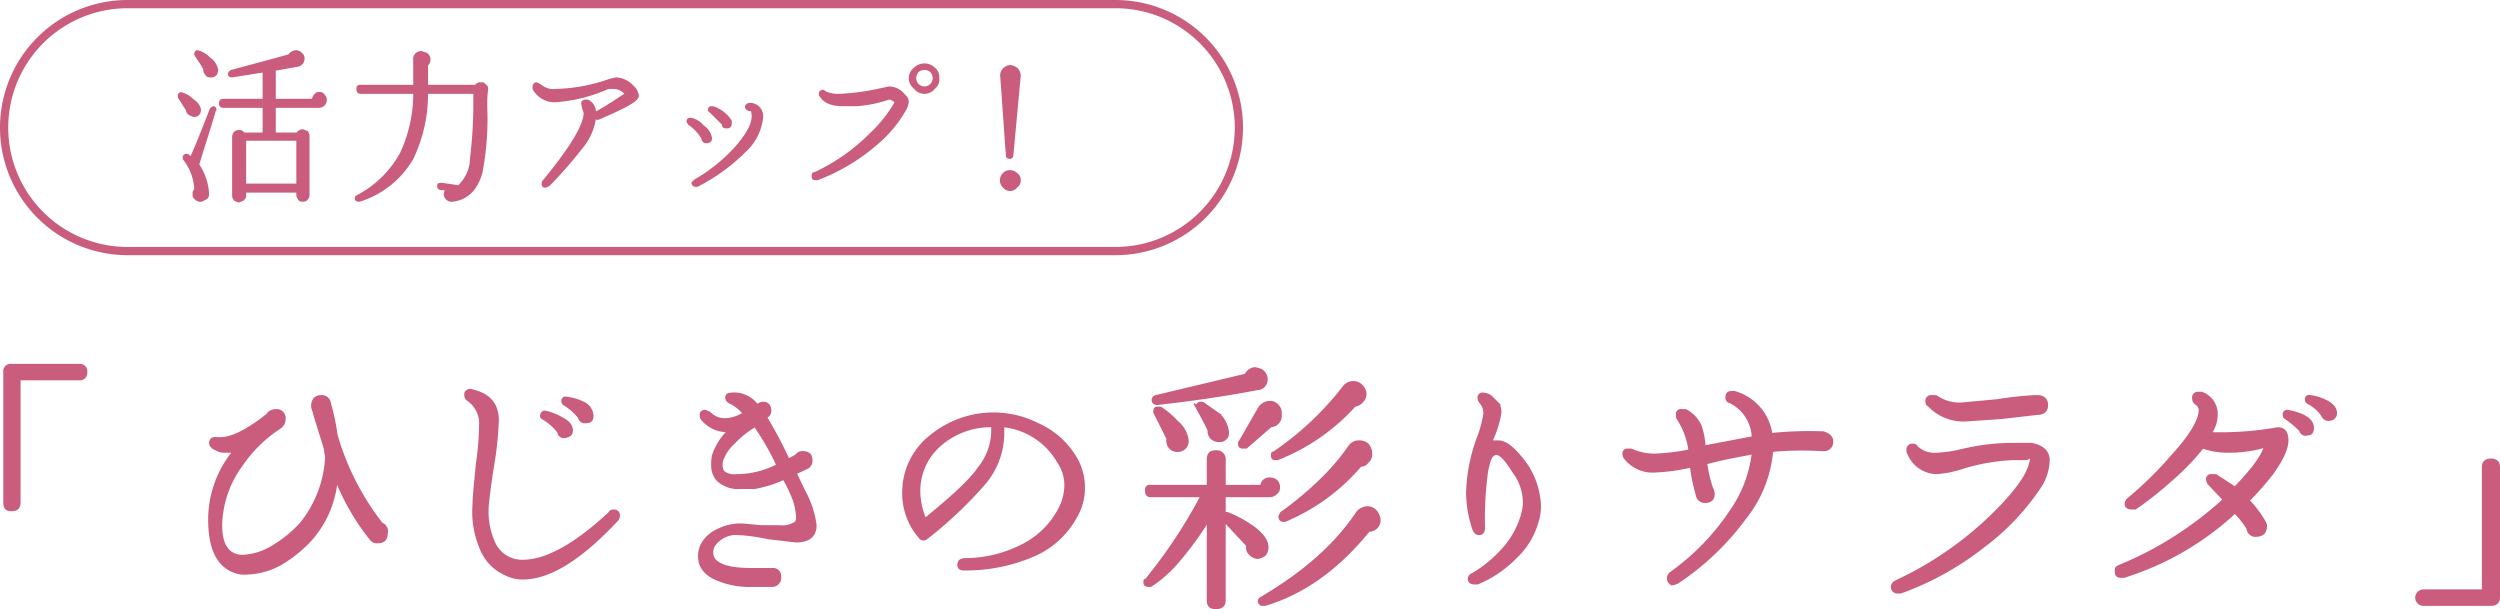 <svg xmlns="http://www.w3.org/2000/svg" viewBox="0 0 303.7 74"><defs><style>.cls-1{fill:#ca5c7d;stroke-linecap:round;stroke-width:0.2px;}.cls-1,.cls-2{stroke:#ca5c7d;stroke-miterlimit:10;}.cls-2{fill:none;}</style></defs><g id="レイヤー_2" data-name="レイヤー 2"><g id="_6_活力アップ_" data-name="6_活力アップ！"><path class="cls-1" d="M10.5,45.2a.8.8,0,0,1-.9.9H2.4V61c0,.7-.3,1-1,1s-.9-.3-.9-1V45.2a.8.8,0,0,1,.9-.9H9.6A.8.8,0,0,1,10.5,45.2Z"/><path class="cls-1" d="M47,64.8c0,.8-.4,1.1-1.2,1.1a.9.9,0,0,1-.8-.4,28.1,28.1,0,0,1-4.1-7,12.6,12.6,0,0,1-3.4,7.4,16.4,16.4,0,0,1-3.3,2.6A9,9,0,0,1,30,69.7a3.4,3.4,0,0,1-1.5-.2c-2-.7-3-2.7-3.1-5.8a13.1,13.1,0,0,1,2.9-8.8h-1a2,2,0,0,1-1.1-.3c-.5-.2-.7-.5-.7-.8s.2-.7.8-.6h.5c1.4,0,3.3-1,5.6-2.8a1.3,1.3,0,0,1,1.1-.6,1,1,0,0,1,1.1,1.1,1.3,1.3,0,0,1-.6,1.1,16.4,16.4,0,0,0-4.6,4.5,12.7,12.7,0,0,0-2.5,7c-.1,2.6.8,4,2.6,4a7.6,7.6,0,0,0,3.7-1.2,14.9,14.9,0,0,0,3.3-2.7,13.9,13.9,0,0,0,3.1-8.1c-.1-.4-.1-.7-.2-1.1s-1-3.2-1.4-4.6a1.3,1.3,0,0,1-.1-.6,1.3,1.3,0,0,1,.3-.8,1.1,1.1,0,0,1,.8-.3,1,1,0,0,1,1.1.9,25.7,25.7,0,0,1,.8,3.8,31.6,31.6,0,0,0,5.5,10.8A1,1,0,0,1,47,64.8Z"/><path class="cls-1" d="M75,63.2c-4.4,4.7-8.2,7.1-11.5,7.1a4.6,4.6,0,0,1-2.1-.5,5.7,5.7,0,0,1-3-3.1,11.4,11.4,0,0,1-.9-5.4c0-1,.2-2.6.4-4.9a33.8,33.8,0,0,0,.4-4.8,3.4,3.4,0,0,0-1.5-3,.7.7,0,0,1-.3-.6c0-.2,0-.4.2-.5a.6.6,0,0,1,.7-.1c2.1.5,3.1,1.7,3.1,3.7a41.3,41.3,0,0,1-.5,5c-.4,2.4-.6,4.1-.7,5.1a9.1,9.1,0,0,0,.7,4.6,3.7,3.7,0,0,0,3.5,2.3c2.8,0,6.3-1.9,10.5-5.8a.5.5,0,0,1,.5-.3.6.6,0,0,1,.7.7A.8.8,0,0,1,75,63.2ZM69.5,52.3c0,.5-.3.7-.8.8a.7.7,0,0,1-.9-.6A6.3,6.3,0,0,0,66,50.9c-.2-.1-.3-.2-.3-.4s.2-.6.6-.5a7,7,0,0,1,2,.8Q69.5,51.4,69.5,52.3ZM72,50.5c0,.5-.2.8-.7.8a.8.8,0,0,1-1-.6,7.3,7.3,0,0,0-1.7-1.5.5.5,0,0,1-.3-.5c0-.3.2-.5.6-.4a6.6,6.6,0,0,1,2,.6A1.9,1.9,0,0,1,72,50.5Z"/><path class="cls-1" d="M96.7,65.8l-3.4-.4a22.9,22.9,0,0,0-3.6-.5,3.2,3.2,0,0,0-3,1.5,1.7,1.7,0,0,0,0,1.4c.6.9,2.1,1.3,4.6,1.3h2.5a.9.9,0,0,1,1,1,1,1,0,0,1-1,1.1H91.4a10,10,0,0,1-4.1-.7c-1.6-.6-2.4-1.6-2.4-2.9a3.2,3.2,0,0,1,.4-1.6,4.2,4.2,0,0,1,2-1.7,6,6,0,0,1,3-.6l2.2.2h2.2a2.8,2.8,0,0,0,2-.5,1.5,1.5,0,0,0,.1-.7,7.6,7.6,0,0,0-.7-2.7,15,15,0,0,0-.9-1.8,14.8,14.8,0,0,1-3.5,1.1H90a3.7,3.7,0,0,1-2.9-1,2.7,2.7,0,0,1-.6-1.9,4.5,4.5,0,0,1,.1-1.1,7.4,7.4,0,0,1,1.8-2.9A4,4,0,0,1,85.3,51a.8.8,0,0,1-.2-.5.5.5,0,0,1,.6-.6l.5.2a2.5,2.5,0,0,0,1.9.8,4.3,4.3,0,0,0,2.2-.7,5.2,5.2,0,0,0-1.7-1.3.7.7,0,0,1-.4-.6c0-.3.2-.5.6-.5A3.5,3.5,0,0,1,92,49.2a1.1,1.1,0,0,1,.7-.3c.6,0,.9.4.9,1a.9.9,0,0,1-.5.8,52,52,0,0,1,2.7,5.1l.9-.5a.9.9,0,0,1,.8-.4c.7,0,1.1.3,1.1,1a1,1,0,0,1-.6,1l-1.3.6,1,2.1a11.7,11.7,0,0,1,1.4,4.2C99.1,65.1,98.3,65.8,96.7,65.8Zm-2.3-9.3a31.1,31.1,0,0,0-2.7-4.7,11.6,11.6,0,0,0-2.5,2,5.2,5.2,0,0,0-1.4,2,1.8,1.8,0,0,0,.1,1.5,2.1,2.1,0,0,0,1.5.4,10.9,10.9,0,0,0,5-1.2Z"/><path class="cls-1" d="M130.8,62.7a10.7,10.7,0,0,1-5.2,4.8,20.8,20.8,0,0,1-8.5,1.7c-.5,0-.7-.2-.7-.6s.2-.6.7-.7a15.3,15.3,0,0,0,6.9-1.6,10.2,10.2,0,0,0,4.5-4.2,6.4,6.4,0,0,0,.9-3.1,5,5,0,0,0-.9-2.9,8.7,8.7,0,0,0-6.6-4.3v1.1a9.6,9.6,0,0,1-2.4,6,51,51,0,0,1-6.9,6.5.6.6,0,0,1-.9-.1,8.2,8.2,0,0,1-2-5.6,8.7,8.7,0,0,1,3.4-6.8,12,12,0,0,1,13-1.4,10.1,10.1,0,0,1,4.3,3.6,7.2,7.2,0,0,1,1.3,4.2A6.9,6.9,0,0,1,130.8,62.7ZM120.5,51.8a9.3,9.3,0,0,0-6.5,2.5,7.3,7.3,0,0,0-2.3,5.2,8.7,8.7,0,0,0,.7,3.5c3.3-2.7,5.5-4.7,6.5-6.2A7.2,7.2,0,0,0,120.5,51.8Z"/><path class="cls-1" d="M155.4,59.2a.9.9,0,0,1-.4.8,1.1,1.1,0,0,1-.8.3h-5.4v2h.3a14.3,14.3,0,0,1,3,1.6c1.3.9,1.9,1.8,1.9,2.6a1.6,1.6,0,0,1-.3.9,1.8,1.8,0,0,1-.9.4,1.4,1.4,0,0,1-1-.5,1,1,0,0,1-.3-1l-2.7-2.9v9.5c0,.7-.4,1-1.1,1s-1-.3-1-1V63.4a40.5,40.5,0,0,1-3.7,5,15.2,15.2,0,0,1-3.2,2.8h-.2c-.4,0-.6-.1-.6-.5s.1-.2.2-.3a61,61,0,0,0,6.7-10.1h-6.1c-.4,0-.6-.2-.6-.7a.5.5,0,0,1,.6-.6h6.9V55.9c0-.8.3-1.1,1-1.1a1,1,0,0,1,1.1,1.1V59h4.4a1,1,0,0,1,1.1-.9,1.3,1.3,0,0,1,.8.3A1.1,1.1,0,0,1,155.4,59.2Zm-2.2-14.3a1.4,1.4,0,0,1,.7,1.1,1.2,1.2,0,0,1-1.2,1.3c-3.6.7-7.7,1.3-12.1,1.8-.4,0-.6-.2-.6-.5a.5.5,0,0,1,.4-.5l10.9-2.6a1.4,1.4,0,0,1,1.2-.8Zm-8.9,8.6a1.2,1.2,0,0,1-1.2,1.3,1.2,1.2,0,0,1-1-.4,1.3,1.3,0,0,1-.3-1.1l-1.5-3a.4.4,0,0,1-.1-.3c0-.3.1-.5.4-.5h.4a10.6,10.6,0,0,1,2,1.7A3.5,3.5,0,0,1,144.3,53.5Zm4.9-1a1,1,0,0,1-1.1,1.1,1.3,1.3,0,0,1-1-.4,1.2,1.2,0,0,1-.3-.9c-.3-.7-.8-1.6-1.4-2.7s-.1-.1-.1-.2.2-.5.5-.5h.3l2,1.4A3.5,3.5,0,0,1,149.2,52.5Zm6.4-2.2a1.3,1.3,0,0,1-1.2,1.5l-3,2.6H151c-.3,0-.5-.1-.5-.5s.1-.2.1-.3l2.3-4a1.6,1.6,0,0,1,1.3-.8,1.2,1.2,0,0,1,1,.4A1.3,1.3,0,0,1,155.6,50.3Zm12,12.7a1.3,1.3,0,0,1-1.3,1.5q-5.6,6.9-12.6,9h-.5c-.2-.2-.3-.3-.3-.4a.5.5,0,0,1,.3-.5c5.1-3,9-6.4,11.6-10.3a1.7,1.7,0,0,1,1.2-.7,1.4,1.4,0,0,1,1.1.4A1.9,1.9,0,0,1,167.6,63Zm-1.7-15.2a1.3,1.3,0,0,1-.4,1,1.4,1.4,0,0,1-.9.5,24.8,24.8,0,0,1-9.4,6.5H155c-.4,0-.5-.1-.5-.5s.1-.3.3-.4a37,37,0,0,0,8.4-7.9,1.4,1.4,0,0,1,1.2-.6,1.3,1.3,0,0,1,1,.4A1.4,1.4,0,0,1,165.9,47.8Zm.7,7.3a1.2,1.2,0,0,1-.4,1,1.1,1.1,0,0,1-.9.5,24.5,24.5,0,0,1-9.2,6.7h-.2c-.3,0-.5-.2-.5-.6l.2-.4a40.6,40.6,0,0,0,4.8-4,26.5,26.5,0,0,0,3.5-4.1,1.4,1.4,0,0,1,1.2-.6,1.5,1.5,0,0,1,1.1.4A1.8,1.8,0,0,1,166.6,55.1Z"/><path class="cls-1" d="M186.8,63.4a9.4,9.4,0,0,1-2.6,4.3,14,14,0,0,1-4.7,3.2h-.4c-.4,0-.7-.2-.7-.6a.7.7,0,0,1,.5-.6,15.5,15.5,0,0,0,3.9-3.3,10.3,10.3,0,0,0,2.1-4,5.9,5.9,0,0,0,.2-1.3,6.2,6.2,0,0,0-1.3-3.8c-1-1.6-1.7-2.3-2.2-2.1s-.6.7-.9,1.9a41.6,41.6,0,0,0-.4,7c0,.5-.2.8-.6.8s-.5-.2-.7-.5a14.2,14.2,0,0,1-.8-4.5,20.7,20.7,0,0,1,1.3-6.7,13.3,13.3,0,0,0,.8-3,1.9,1.9,0,0,0-.5-1.3c-.1-.2-.2-.3-.2-.5a.5.5,0,0,1,.6-.6,1.6,1.6,0,0,1,1,.4l.9.9a3,3,0,0,1,.2,1,12.5,12.5,0,0,1-1.1,3.5h.8c1,0,2,.9,3.3,2.6a9.6,9.6,0,0,1,1.8,5.3A6.3,6.3,0,0,1,186.8,63.4Z"/><path class="cls-1" d="M222.6,53.6a1,1,0,0,1-1.1,1.1h-.3a39,39,0,0,0-5.9.1,15.2,15.2,0,0,1-3.3,8.2,32.3,32.3,0,0,1-8.2,7.8l-.5.2a.7.7,0,0,1-.7-.7.9.9,0,0,1,.3-.7,28.7,28.7,0,0,0,7.3-7.5,15.4,15.4,0,0,0,2.7-7c-1.5.3-3.4.6-5.6,1.2a16.3,16.3,0,0,0,.7,3,1.4,1.4,0,0,1,.2.7c0,.7-.4,1-1.1,1a1,1,0,0,1-1-.9,20.5,20.5,0,0,1-.7-3.4,22.6,22.6,0,0,1-4.3.6,4.3,4.3,0,0,1-3.7-1.6.8.8,0,0,1-.2-.5.5.5,0,0,1,.6-.6h.4a6.5,6.5,0,0,0,2.9.6,26.3,26.3,0,0,0,4.1-.5,8.9,8.9,0,0,0-1.4-3.8.7.7,0,0,1-.1-.5.5.5,0,0,1,.6-.6h.5a4.1,4.1,0,0,1,1.8,1.9,9.8,9.8,0,0,1,.5,2.5l5.8-1.1a4.9,4.9,0,0,0-2.7-4.2.6.6,0,0,1-.5-.6c0-.5.2-.7.7-.7h.3a6.2,6.2,0,0,1,4.5,5.1,45.1,45.1,0,0,1,6.3-.2C222.2,52.7,222.6,53.1,222.6,53.6Z"/><path class="cls-1" d="M248.9,55.8a6.3,6.3,0,0,1-1.2,3.6,29.2,29.2,0,0,1-6.7,7A36,36,0,0,1,230.9,72h-.3a.7.7,0,0,1-.8-.7.8.8,0,0,1,.5-.7,42.5,42.5,0,0,0,10.9-7.3c3-2.8,4.8-5.1,5.3-6.7s0-.8-.4-.8h-1.6a23.9,23.9,0,0,0-6.2,1.1,12.4,12.4,0,0,1-3.1.6,3.8,3.8,0,0,1-3.4-2.4c-.1-.1-.1-.2-.1-.4a.6.6,0,0,1,.7-.7.5.5,0,0,1,.5.3,3.1,3.1,0,0,0,2.3.8,15.5,15.5,0,0,0,2.9-.4,27,27,0,0,1,6.3-.8h2.4Q248.8,54.3,248.9,55.8Zm-.2-6.6c0,.7-.4,1.1-1.2,1.1l-4.3.5-4.4.3a5.8,5.8,0,0,1-4.5-1.8.5.5,0,0,1-.3-.5.6.6,0,0,1,.7-.7h.5a4.9,4.9,0,0,0,3,.9l4.4-.4a42.1,42.1,0,0,1,4.5-.5h.5a1.3,1.3,0,0,1,.8.3A1.1,1.1,0,0,1,248.7,49.2Z"/><path class="cls-1" d="M277.9,53.5c0,1-.6,2.3-1.8,4a34,34,0,0,1-2.9,3.3,13.2,13.2,0,0,1,2,2.7.8.8,0,0,1,.1.4,1.4,1.4,0,0,1-.3.9,1.3,1.3,0,0,1-.8.3,1,1,0,0,1-1.2-.9,11.2,11.2,0,0,0-1.5-1.9A35.2,35.2,0,0,1,258,70.1h-.3c-.5,0-.7-.2-.7-.7s.1-.5.5-.7a43,43,0,0,0,12.6-8l-1.7-1.8a.9.9,0,0,1-.3-.6.5.5,0,0,1,.6-.6h.5l2.3,1.5c1.9-2,3.2-3.6,3.6-4.9a15.9,15.9,0,0,1-4.3.6,9.3,9.3,0,0,1-3.2-.5,30.1,30.1,0,0,1-4,4.1,42,42,0,0,1-4.2,3.3H259c-.5,0-.8-.2-.8-.6a.9.9,0,0,1,.3-.6,43.6,43.6,0,0,0,5.3-5.2c2.3-2.5,3.4-4.4,3.4-5.6a1,1,0,0,0-.4-.7.8.8,0,0,1-.4-.7.6.6,0,0,1,.7-.7h.4a2.8,2.8,0,0,1,1.8,2.3,4,4,0,0,1-.7,2.6,39.7,39.7,0,0,0,8.1-.6Q277.9,52,277.9,53.5ZM281,52c0,.5-.2.8-.7.8a.7.7,0,0,1-.9-.5,11.9,11.9,0,0,0-1.8-1.5c-.2-.1-.2-.3-.2-.5s.2-.5.6-.4Q281,50.5,281,52Zm2.8-1.8a.8.8,0,0,1-.7.8.8.8,0,0,1-1-.5,4.7,4.7,0,0,0-1.7-1.5.5.5,0,0,1-.3-.5c0-.3.2-.5.6-.4a6,6,0,0,1,1.9.6Q283.8,49.3,283.8,50.2Z"/><path class="cls-1" d="M303.6,72.6c0,.6-.4.9-1,.9h-8.2a.9.9,0,0,1,0-1.8h7.2v-15c0-.6.4-.9,1-.9s1,.3,1,.9Z"/><path class="cls-2" d="M.5,15.5a15,15,0,0,1,15-15h120a15,15,0,0,1,15,15h0a15,15,0,0,1-15,15H15.5a15,15,0,0,1-15-15Z"/><path class="cls-1" d="M24.3,13.3a.7.7,0,0,1-.8.8l-.5-.2c-.2-.2-.3-.3-.3-.5h0l-1-1.6v-.2a.3.3,0,0,1,.3-.3,2.9,2.9,0,0,1,1.4.8C24,12.5,24.3,13,24.3,13.3Zm1.8.2c-.7,2.4-1.4,4.5-2,6.5a7,7,0,0,1,1.2,3.5.7.7,0,0,1-.2.6l-.6.3a.8.8,0,0,1-.7-.2.6.6,0,0,1-.3-.6.7.7,0,0,1,.2-.6,6.4,6.4,0,0,0-1.4-3.7v-.2a.3.3,0,0,1,.3-.3h.2l.4.3c.6-1.3,1.4-3.3,2.4-5.9l.3-.2a.3.3,0,0,1,.3.3Zm.3-5a1.1,1.1,0,0,1-.2.6.8.8,0,0,1-.7.2A.5.5,0,0,1,25,9a.7.7,0,0,1-.2-.6c-.3-.6-.7-1.1-1-1.6a.4.4,0,0,1-.1-.3.3.3,0,0,1,.3-.3,3.1,3.1,0,0,1,1.5.9A2.1,2.1,0,0,1,26.4,8.5Zm13.2,3.7a.8.8,0,0,1-.2.5.9.9,0,0,1-.6.3H33.4v3.2h2.7a.8.8,0,0,1,.7-.4l.5.2a.8.8,0,0,1,.2.5v7.2a.8.8,0,0,1-.2.5.6.6,0,0,1-.5.2c-.2,0-.4,0-.5-.2s-.2-.3-.2-.5v-.4H29.8v.5c0,.2-.1.3-.3.5l-.5.2-.5-.2c-.1-.2-.2-.3-.2-.5V16.6a.8.8,0,0,1,.2-.5.7.7,0,0,1,.6-.2.5.5,0,0,1,.5.3H32V13H27.1a.4.4,0,0,1-.4-.4c0-.3.1-.5.4-.5H32V8.7l-3.8.6c-.3,0-.4-.1-.4-.3s.1-.3.3-.4l7-1.9a1.1,1.1,0,0,1,.9-.5.9.9,0,0,1,.6.3.7.7,0,0,1,.3.6.9.9,0,0,1-.7.9l-2.8.5v3.6H38a.8.8,0,0,1,.2-.5.7.7,0,0,1,1.2,0A.8.8,0,0,1,39.6,12.2ZM36.1,17H29.8v5.4h6.3Z"/><path class="cls-1" d="M59.2,10.8a14.9,14.9,0,0,0-.1,2.4,34.5,34.5,0,0,1-.6,7.8c-.6,2.1-1.8,3.2-3.5,3.4a.8.8,0,0,1-.7-.2.9.9,0,0,1-.3-.6,1.4,1.4,0,0,1,.2-.6h-.7c-.2-.1-.3-.2-.3-.4s.1-.3.4-.3l2.1.3a4.7,4.7,0,0,0,1.5-3.4,56.2,56.2,0,0,0,.4-6V11.3H51.9a18.2,18.2,0,0,1-1.8,8,11.4,11.4,0,0,1-6.4,5.1h-.1c-.3,0-.4-.1-.4-.3s.1-.2.2-.3a12.7,12.7,0,0,0,5.3-5.2,17.1,17.1,0,0,0,1.6-7.3H43.8c-.3,0-.4-.2-.4-.5s.1-.4.4-.4h6.5V7.3a.8.8,0,0,1,.2-.7.9.9,0,0,1,.7-.3l.6.2a.9.9,0,0,1,.4.7.9.9,0,0,1-.3.7v2.5h5.9a.6.6,0,0,1,.6-.3c.2,0,.4,0,.5.2A.5.5,0,0,1,59.2,10.8Z"/><path class="cls-1" d="M77.5,11.7c-.1.6-1.7,1.4-4.7,2.7-.2.1-.3.1-.5-.1a7,7,0,0,1-1.5,3.5,53.1,53.1,0,0,1-4.1,4.7l-.4.2c-.3,0-.4-.1-.4-.4A.4.4,0,0,1,66,22c3.3-4,5-6.8,5-8.3l-.2-.6a4.3,4.3,0,0,0-.1-.5c0-.3.2-.4.5-.4h.2a1.6,1.6,0,0,1,.9,1.5c1.3-.7,2.5-1.5,3.7-2.3a2,2,0,0,0-1.6-.7h-.5a18.8,18.8,0,0,1-6.2,1.6,2.9,2.9,0,0,1-2.9-1.5v-.3a.4.4,0,0,1,.4-.4l.4.2a2.5,2.5,0,0,0,2,.6A20.8,20.8,0,0,0,74,9.7l.8-.2a2.9,2.9,0,0,1,2.1,1,1.7,1.7,0,0,1,.6,1.1Z"/><path class="cls-1" d="M86.4,16.8c0,.3-.2.5-.6.5a.5.5,0,0,1-.5-.5,5.2,5.2,0,0,0-1.6-1.7l-.2-.3c0-.3.1-.4.4-.4a2.5,2.5,0,0,1,1.5.9A2.2,2.2,0,0,1,86.4,16.8Zm6.2-2.5a6.5,6.5,0,0,1-2.1,4.1,22.9,22.9,0,0,1-5.8,4.2h-.2a.4.4,0,0,1-.4-.4l.3-.3a20.2,20.2,0,0,0,5.4-4.5c1.2-1.5,1.7-2.6,1.6-3.5s-.2-.4-.4-.5-.4-.2-.4-.4.2-.4.5-.4A1.5,1.5,0,0,1,92.6,14.3Zm-3.8.4v.2c0,.4-.1.6-.5.6s-.5-.1-.5-.4l-1.5-1.5c-.2-.1-.2-.2-.2-.3a.3.3,0,0,1,.3-.3h.2A4,4,0,0,1,88.8,14.7Z"/><path class="cls-1" d="M110,13.3a15.5,15.5,0,0,1-3.5,4.2,24.2,24.2,0,0,1-7.2,4.3h-.2c-.3,0-.4-.1-.4-.4s.1-.4.3-.4a23.5,23.5,0,0,0,6.8-4.8,16.1,16.1,0,0,0,3-3.8c-.4-.3-.6-.4-.8-.4a15.9,15.9,0,0,1-3.9.8h-1.7c-1.4,0-2.3-.4-2.7-1.1a.4.4,0,0,1,.3-.7l.3.2a3.7,3.7,0,0,0,1.7.3,28.6,28.6,0,0,0,4.6-.6l1.4-.3a2.4,2.4,0,0,1,1.9,1,1,1,0,0,1,.4.8A2.7,2.7,0,0,1,110,13.3Zm4-3.8a1.3,1.3,0,0,1-.5,1.2,1.5,1.5,0,0,1-2.4,0,1.5,1.5,0,0,1,0-2.4,1.7,1.7,0,0,1,2.4,0A1.3,1.3,0,0,1,114,9.5Zm-.6,0a1.3,1.3,0,0,0-.3-.8,1.2,1.2,0,0,0-1.6,0,1.3,1.3,0,0,0-.3.8,1.1,1.1,0,1,0,2.2,0Z"/><path class="cls-1" d="M123.9,9.2l-.9,9.7a.3.3,0,0,1-.3.3c-.3,0-.4-.1-.4-.3-.2-2.5-.4-5.8-.7-9.7a1.1,1.1,0,0,1,.3-.8,1.2,1.2,0,0,1,.8-.4,1.5,1.5,0,0,1,.9.4A1.3,1.3,0,0,1,123.9,9.2Zm0,12.7a.9.9,0,0,1-.4.8,1,1,0,0,1-1.6,0,1.1,1.1,0,0,1,1.6-1.6A.9.9,0,0,1,123.9,21.9Z"/></g></g></svg>